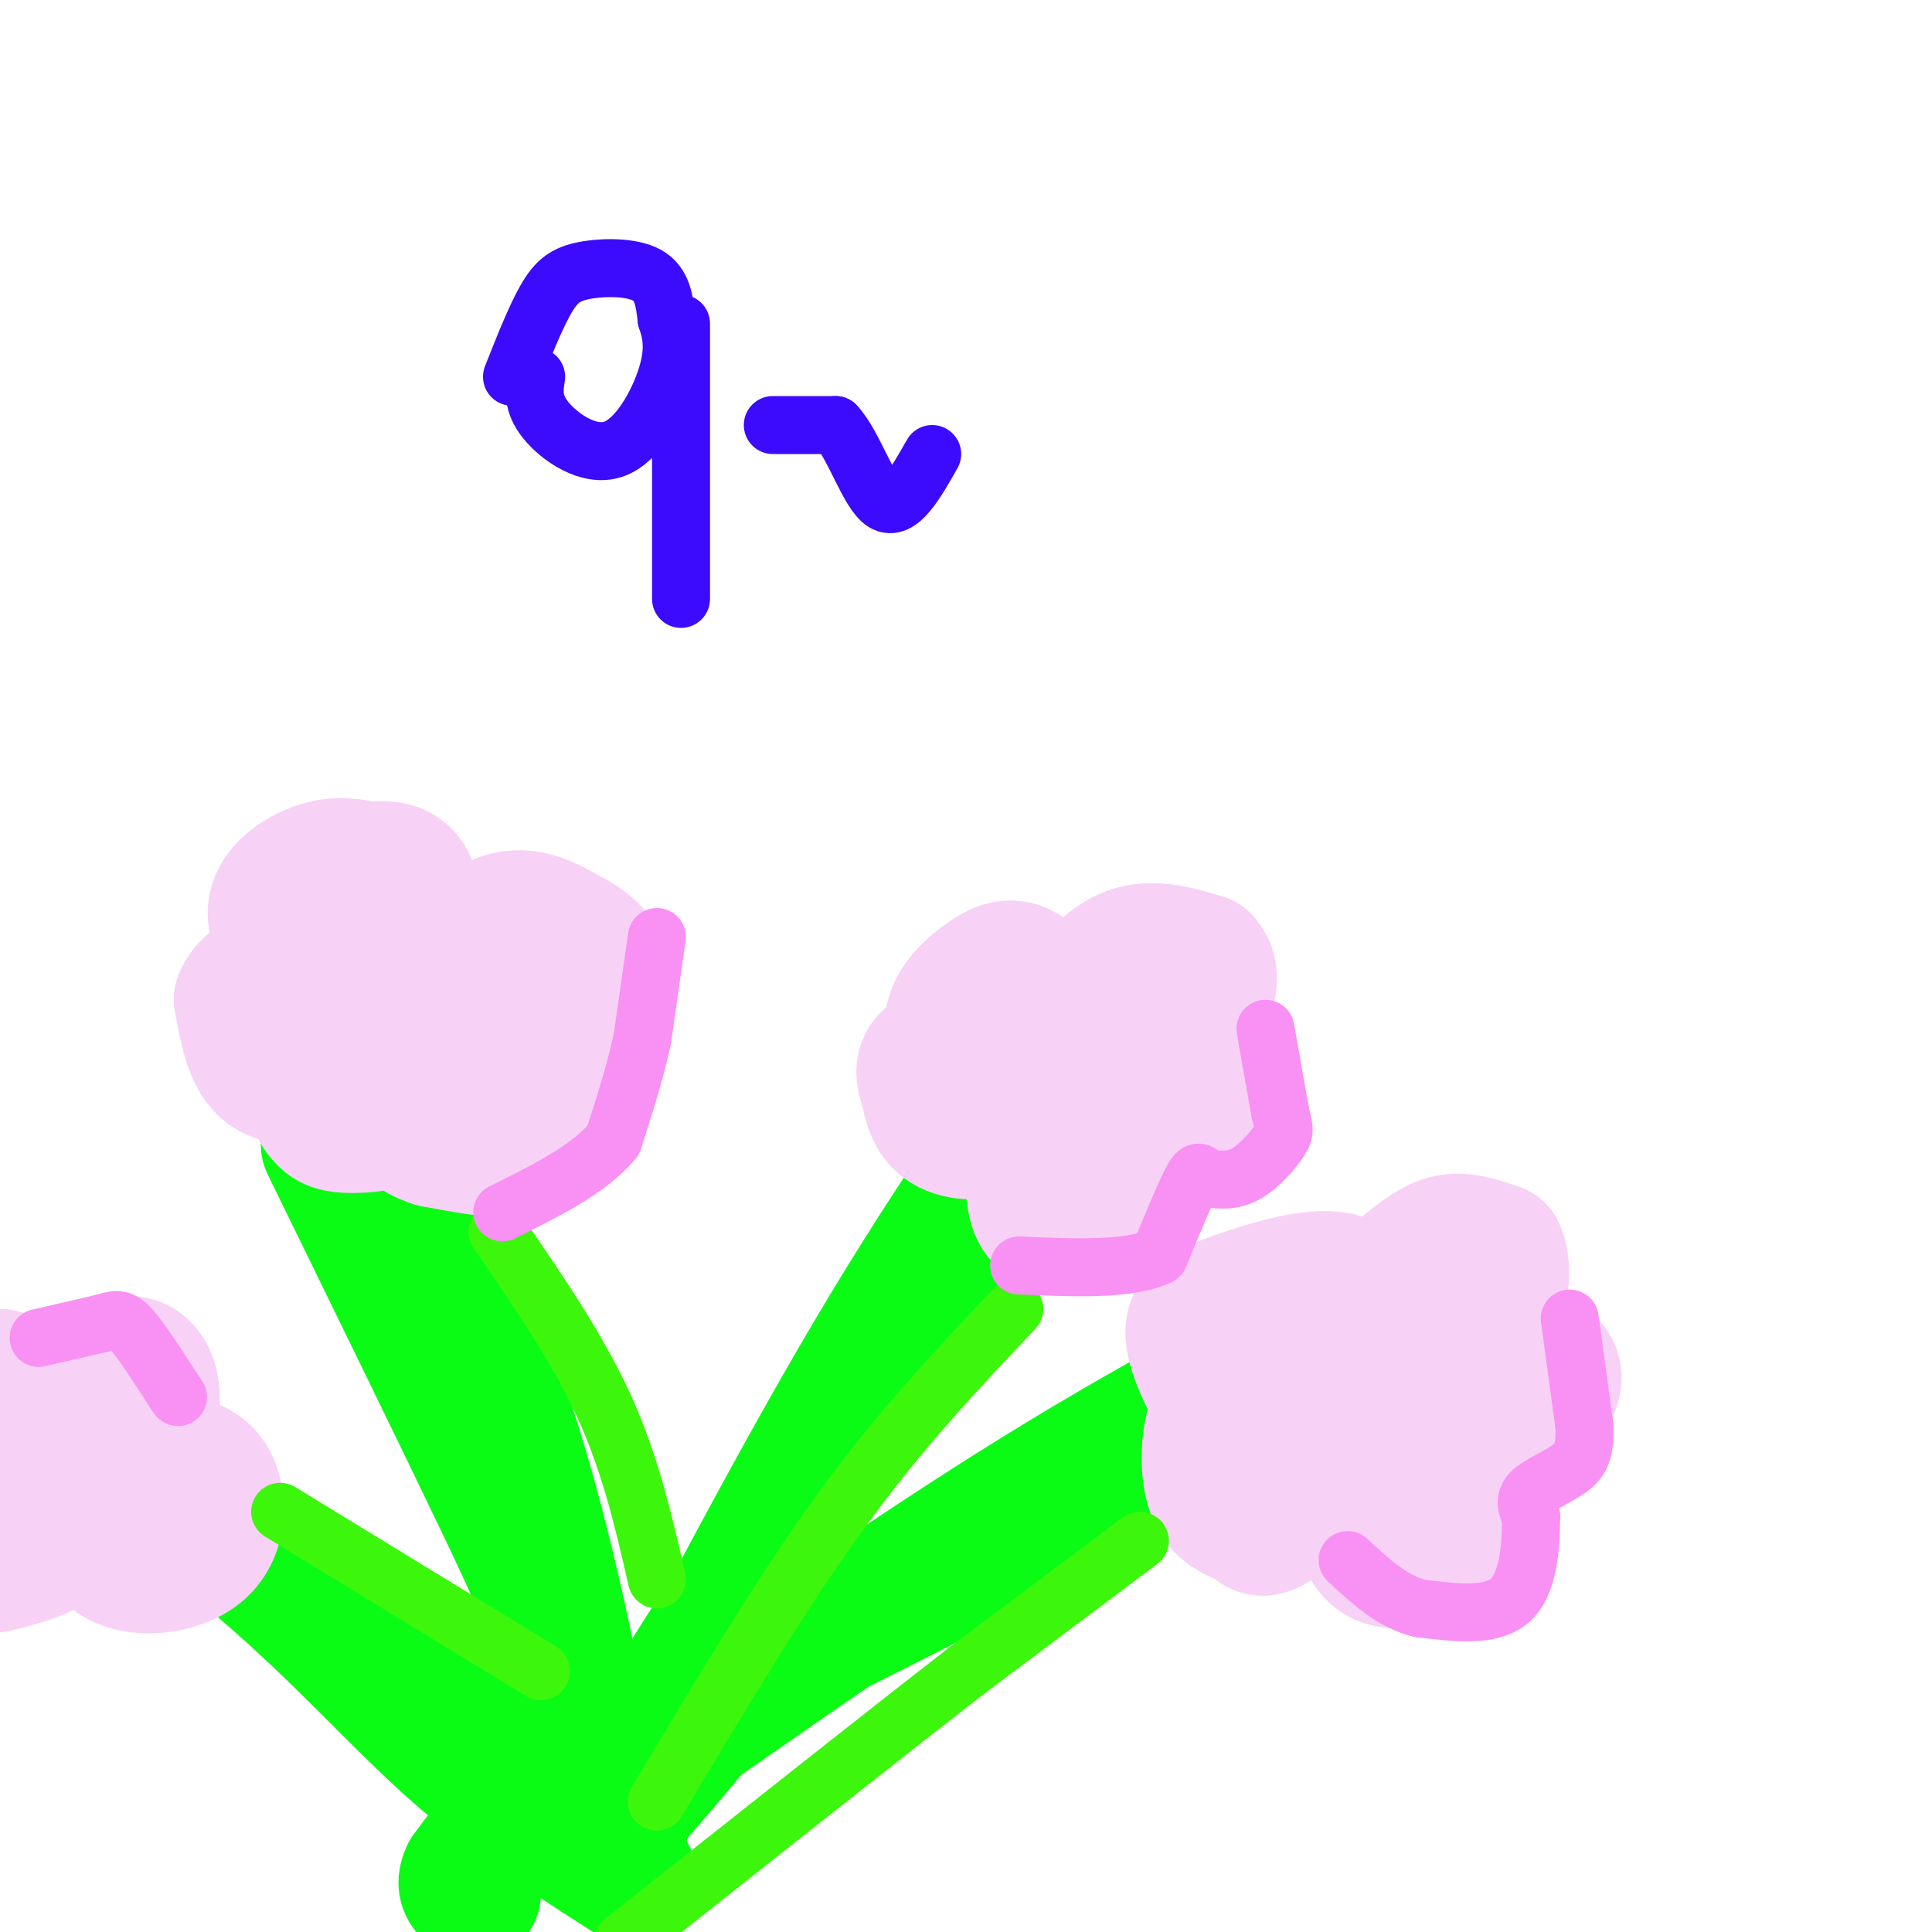 <svg viewBox='0 0 400 400' version='1.1' xmlns='http://www.w3.org/2000/svg' xmlns:xlink='http://www.w3.org/1999/xlink'><g fill='none' stroke='#0AFC15' stroke-width='28' stroke-linecap='round' stroke-linejoin='round'><path d='M71,211c12.667,28.583 25.333,57.167 34,84c8.667,26.833 13.333,51.917 18,77'/><path d='M123,372c2.060,7.524 -1.792,-12.167 -5,-25c-3.208,-12.833 -5.774,-18.810 -14,-36c-8.226,-17.190 -22.113,-45.595 -36,-74'/><path d='M129,376c18.667,-35.867 37.333,-71.733 55,-101c17.667,-29.267 34.333,-51.933 39,-57c4.667,-5.067 -2.667,7.467 -10,20'/><path d='M213,238c-20.089,31.422 -65.311,99.978 -81,126c-15.689,26.022 -1.844,9.511 12,-7'/><path d='M144,357c13.893,-9.576 42.626,-30.018 70,-47c27.374,-16.982 53.387,-30.506 58,-31c4.613,-0.494 -12.176,12.043 -41,28c-28.824,15.957 -69.683,35.335 -93,48c-23.317,12.665 -29.090,18.619 -33,23c-3.910,4.381 -5.955,7.191 -8,10'/><path d='M97,388c-1.167,2.333 -0.083,3.167 1,4'/><path d='M125,379c-10.167,-9.667 -20.333,-19.333 -38,-33c-17.667,-13.667 -42.833,-31.333 -68,-49'/><path d='M19,297c-4.560,-3.429 18.042,12.500 35,27c16.958,14.500 28.274,27.571 40,38c11.726,10.429 23.863,18.214 36,26'/></g>
<g fill='none' stroke='#F8D1F6' stroke-width='28' stroke-linecap='round' stroke-linejoin='round'><path d='M219,213c4.500,-6.333 9.000,-12.667 14,-15c5.000,-2.333 10.500,-0.667 16,1'/><path d='M249,199c2.705,2.604 1.467,8.616 -4,12c-5.467,3.384 -15.164,4.142 -15,4c0.164,-0.142 10.190,-1.183 16,0c5.810,1.183 7.405,4.592 9,8'/><path d='M255,223c1.619,2.560 1.167,4.958 0,7c-1.167,2.042 -3.048,3.726 -8,3c-4.952,-0.726 -12.976,-3.863 -21,-7'/><path d='M226,226c-2.211,3.609 2.761,16.130 4,22c1.239,5.870 -1.256,5.089 -4,5c-2.744,-0.089 -5.739,0.515 -8,0c-2.261,-0.515 -3.789,-2.147 -4,-7c-0.211,-4.853 0.894,-12.926 2,-21'/><path d='M216,225c0.361,-3.987 0.262,-3.455 1,-3c0.738,0.455 2.311,0.833 1,3c-1.311,2.167 -5.507,6.122 -10,8c-4.493,1.878 -9.284,1.679 -12,0c-2.716,-1.679 -3.358,-4.840 -4,-8'/><path d='M192,225c-1.021,-2.743 -1.573,-5.601 3,-7c4.573,-1.399 14.270,-1.338 16,0c1.730,1.338 -4.506,3.954 -8,4c-3.494,0.046 -4.247,-2.477 -5,-5'/><path d='M198,217c-1.105,-2.206 -1.368,-5.220 0,-8c1.368,-2.780 4.368,-5.325 7,-7c2.632,-1.675 4.895,-2.478 8,0c3.105,2.478 7.053,8.239 11,14'/><path d='M76,207c-3.000,-0.911 -6.000,-1.821 -10,-5c-4.000,-3.179 -9.000,-8.625 -9,-13c0.000,-4.375 5.000,-7.679 9,-9c4.000,-1.321 7.000,-0.661 10,0'/><path d='M76,180c3.595,-0.217 7.582,-0.759 9,4c1.418,4.759 0.266,14.820 3,16c2.734,1.180 9.352,-6.520 15,-9c5.648,-2.480 10.324,0.260 15,3'/><path d='M118,194c3.912,1.794 6.193,4.780 7,7c0.807,2.220 0.140,3.675 0,6c-0.140,2.325 0.246,5.522 -6,6c-6.246,0.478 -19.123,-1.761 -32,-4'/><path d='M87,209c-0.938,0.338 12.718,3.182 20,7c7.282,3.818 8.189,8.611 8,12c-0.189,3.389 -1.474,5.374 -3,7c-1.526,1.626 -3.293,2.893 -7,3c-3.707,0.107 -9.353,-0.947 -15,-2'/><path d='M90,236c-4.238,-1.321 -7.333,-3.625 -7,-9c0.333,-5.375 4.095,-13.821 5,-14c0.905,-0.179 -1.048,7.911 -3,16'/><path d='M85,229c-2.867,3.427 -8.533,3.996 -12,4c-3.467,0.004 -4.733,-0.556 -6,-2c-1.267,-1.444 -2.533,-3.774 -1,-7c1.533,-3.226 5.867,-7.350 10,-10c4.133,-2.650 8.067,-3.825 12,-5'/><path d='M88,209c-1.381,1.488 -10.833,7.708 -18,11c-7.167,3.292 -12.048,3.655 -15,1c-2.952,-2.655 -3.976,-8.327 -5,-14'/><path d='M50,207c1.333,-3.833 7.167,-6.417 13,-9'/><path d='M19,302c0.000,0.000 5.000,-18.000 5,-18'/><path d='M24,284c2.378,-3.022 5.822,-1.578 7,2c1.178,3.578 0.089,9.289 -1,15'/><path d='M30,301c2.311,2.407 8.589,0.923 12,4c3.411,3.077 3.957,10.713 0,15c-3.957,4.287 -12.416,5.225 -17,3c-4.584,-2.225 -5.292,-7.612 -6,-13'/><path d='M19,310c-1.644,-0.511 -2.756,4.711 -6,8c-3.244,3.289 -8.622,4.644 -14,6'/><path d='M1,300c1.750,0.000 3.500,0.000 3,0c-0.500,0.000 -3.250,0.000 -6,0'/><path d='M0,285c0.000,0.000 11.000,8.000 11,8'/><path d='M278,284c-0.405,-2.887 -0.810,-5.774 2,-10c2.810,-4.226 8.833,-9.792 13,-13c4.167,-3.208 6.476,-4.060 9,-4c2.524,0.060 5.262,1.030 8,2'/><path d='M310,259c1.446,2.709 1.059,8.481 -1,13c-2.059,4.519 -5.792,7.786 -11,10c-5.208,2.214 -11.891,3.377 -10,2c1.891,-1.377 12.355,-5.294 18,-7c5.645,-1.706 6.470,-1.202 8,0c1.530,1.202 3.765,3.101 6,5'/><path d='M320,282c1.552,1.503 2.432,2.759 1,6c-1.432,3.241 -5.178,8.467 -8,11c-2.822,2.533 -4.721,2.374 -7,2c-2.279,-0.374 -4.937,-0.964 -6,-2c-1.063,-1.036 -0.532,-2.518 0,-4'/><path d='M300,295c0.772,3.180 2.701,13.131 3,18c0.299,4.869 -1.033,4.656 -4,6c-2.967,1.344 -7.568,4.247 -11,4c-3.432,-0.247 -5.695,-3.642 -6,-8c-0.305,-4.358 1.347,-9.679 3,-15'/><path d='M285,300c-3.519,0.759 -13.816,10.157 -19,14c-5.184,3.843 -5.254,2.132 -7,1c-1.746,-1.132 -5.169,-1.685 -7,-5c-1.831,-3.315 -2.070,-9.393 -1,-14c1.070,-4.607 3.449,-7.745 6,-9c2.551,-1.255 5.276,-0.628 8,0'/><path d='M265,287c-0.369,0.839 -5.293,2.937 -8,4c-2.707,1.063 -3.198,1.091 -5,-2c-1.802,-3.091 -4.916,-9.303 -5,-13c-0.084,-3.697 2.862,-4.880 9,-7c6.138,-2.120 15.468,-5.177 21,-4c5.532,1.177 7.266,6.589 9,12'/></g>
<g fill='none' stroke='#3CF60C' stroke-width='12' stroke-linecap='round' stroke-linejoin='round'><path d='M236,319c0.000,0.000 -36.000,27.000 -36,27'/><path d='M200,346c-17.833,13.833 -44.417,34.917 -71,56'/><path d='M210,271c-11.833,12.500 -23.667,25.000 -36,42c-12.333,17.000 -25.167,38.500 -38,60'/><path d='M103,255c8.250,12.000 16.500,24.000 22,36c5.500,12.000 8.250,24.000 11,36'/><path d='M58,313c0.000,0.000 54.000,33.000 54,33'/></g>
<g fill='none' stroke='#F990F4' stroke-width='12' stroke-linecap='round' stroke-linejoin='round'><path d='M325,273c0.000,0.000 3.000,22.000 3,22'/><path d='M328,295c0.262,5.202 -0.583,7.208 -3,9c-2.417,1.792 -6.405,3.369 -8,5c-1.595,1.631 -0.798,3.315 0,5'/><path d='M317,314c-0.044,4.467 -0.156,13.133 -4,17c-3.844,3.867 -11.422,2.933 -19,2'/><path d='M294,333c-5.667,-1.333 -10.333,-5.667 -15,-10'/><path d='M262,213c0.000,0.000 3.000,17.000 3,17'/><path d='M265,230c0.786,3.583 1.250,4.042 0,6c-1.250,1.958 -4.214,5.417 -7,7c-2.786,1.583 -5.393,1.292 -8,1'/><path d='M250,244c-1.600,-0.556 -1.600,-2.444 -3,0c-1.400,2.444 -4.200,9.222 -7,16'/><path d='M240,260c-6.000,3.000 -17.500,2.500 -29,2'/><path d='M136,194c0.000,0.000 -3.000,21.000 -3,21'/><path d='M133,215c-1.500,7.000 -3.750,14.000 -6,21'/><path d='M127,236c-4.833,6.000 -13.917,10.500 -23,15'/><path d='M8,277c0.000,0.000 13.000,-3.000 13,-3'/><path d='M21,274c2.956,-0.822 3.844,-1.378 6,1c2.156,2.378 5.578,7.689 9,13'/><path d='M36,288c1.500,2.167 0.750,1.083 0,0'/></g>
<g fill='none' stroke='#3C0AFC' stroke-width='12' stroke-linecap='round' stroke-linejoin='round'><path d='M106,78c2.417,-6.107 4.833,-12.214 7,-16c2.167,-3.786 4.083,-5.250 8,-6c3.917,-0.750 9.833,-0.786 13,1c3.167,1.786 3.583,5.393 4,9'/><path d='M138,66c1.069,3.134 1.740,6.469 0,12c-1.740,5.531 -5.892,13.258 -11,15c-5.108,1.742 -11.174,-2.502 -14,-6c-2.826,-3.498 -2.413,-6.249 -2,-9'/><path d='M141,67c0.000,0.000 0.000,57.000 0,57'/><path d='M160,88c0.000,0.000 13.000,0.000 13,0'/><path d='M173,88c3.800,4.000 6.800,14.000 10,16c3.200,2.000 6.600,-4.000 10,-10'/></g>
</svg>